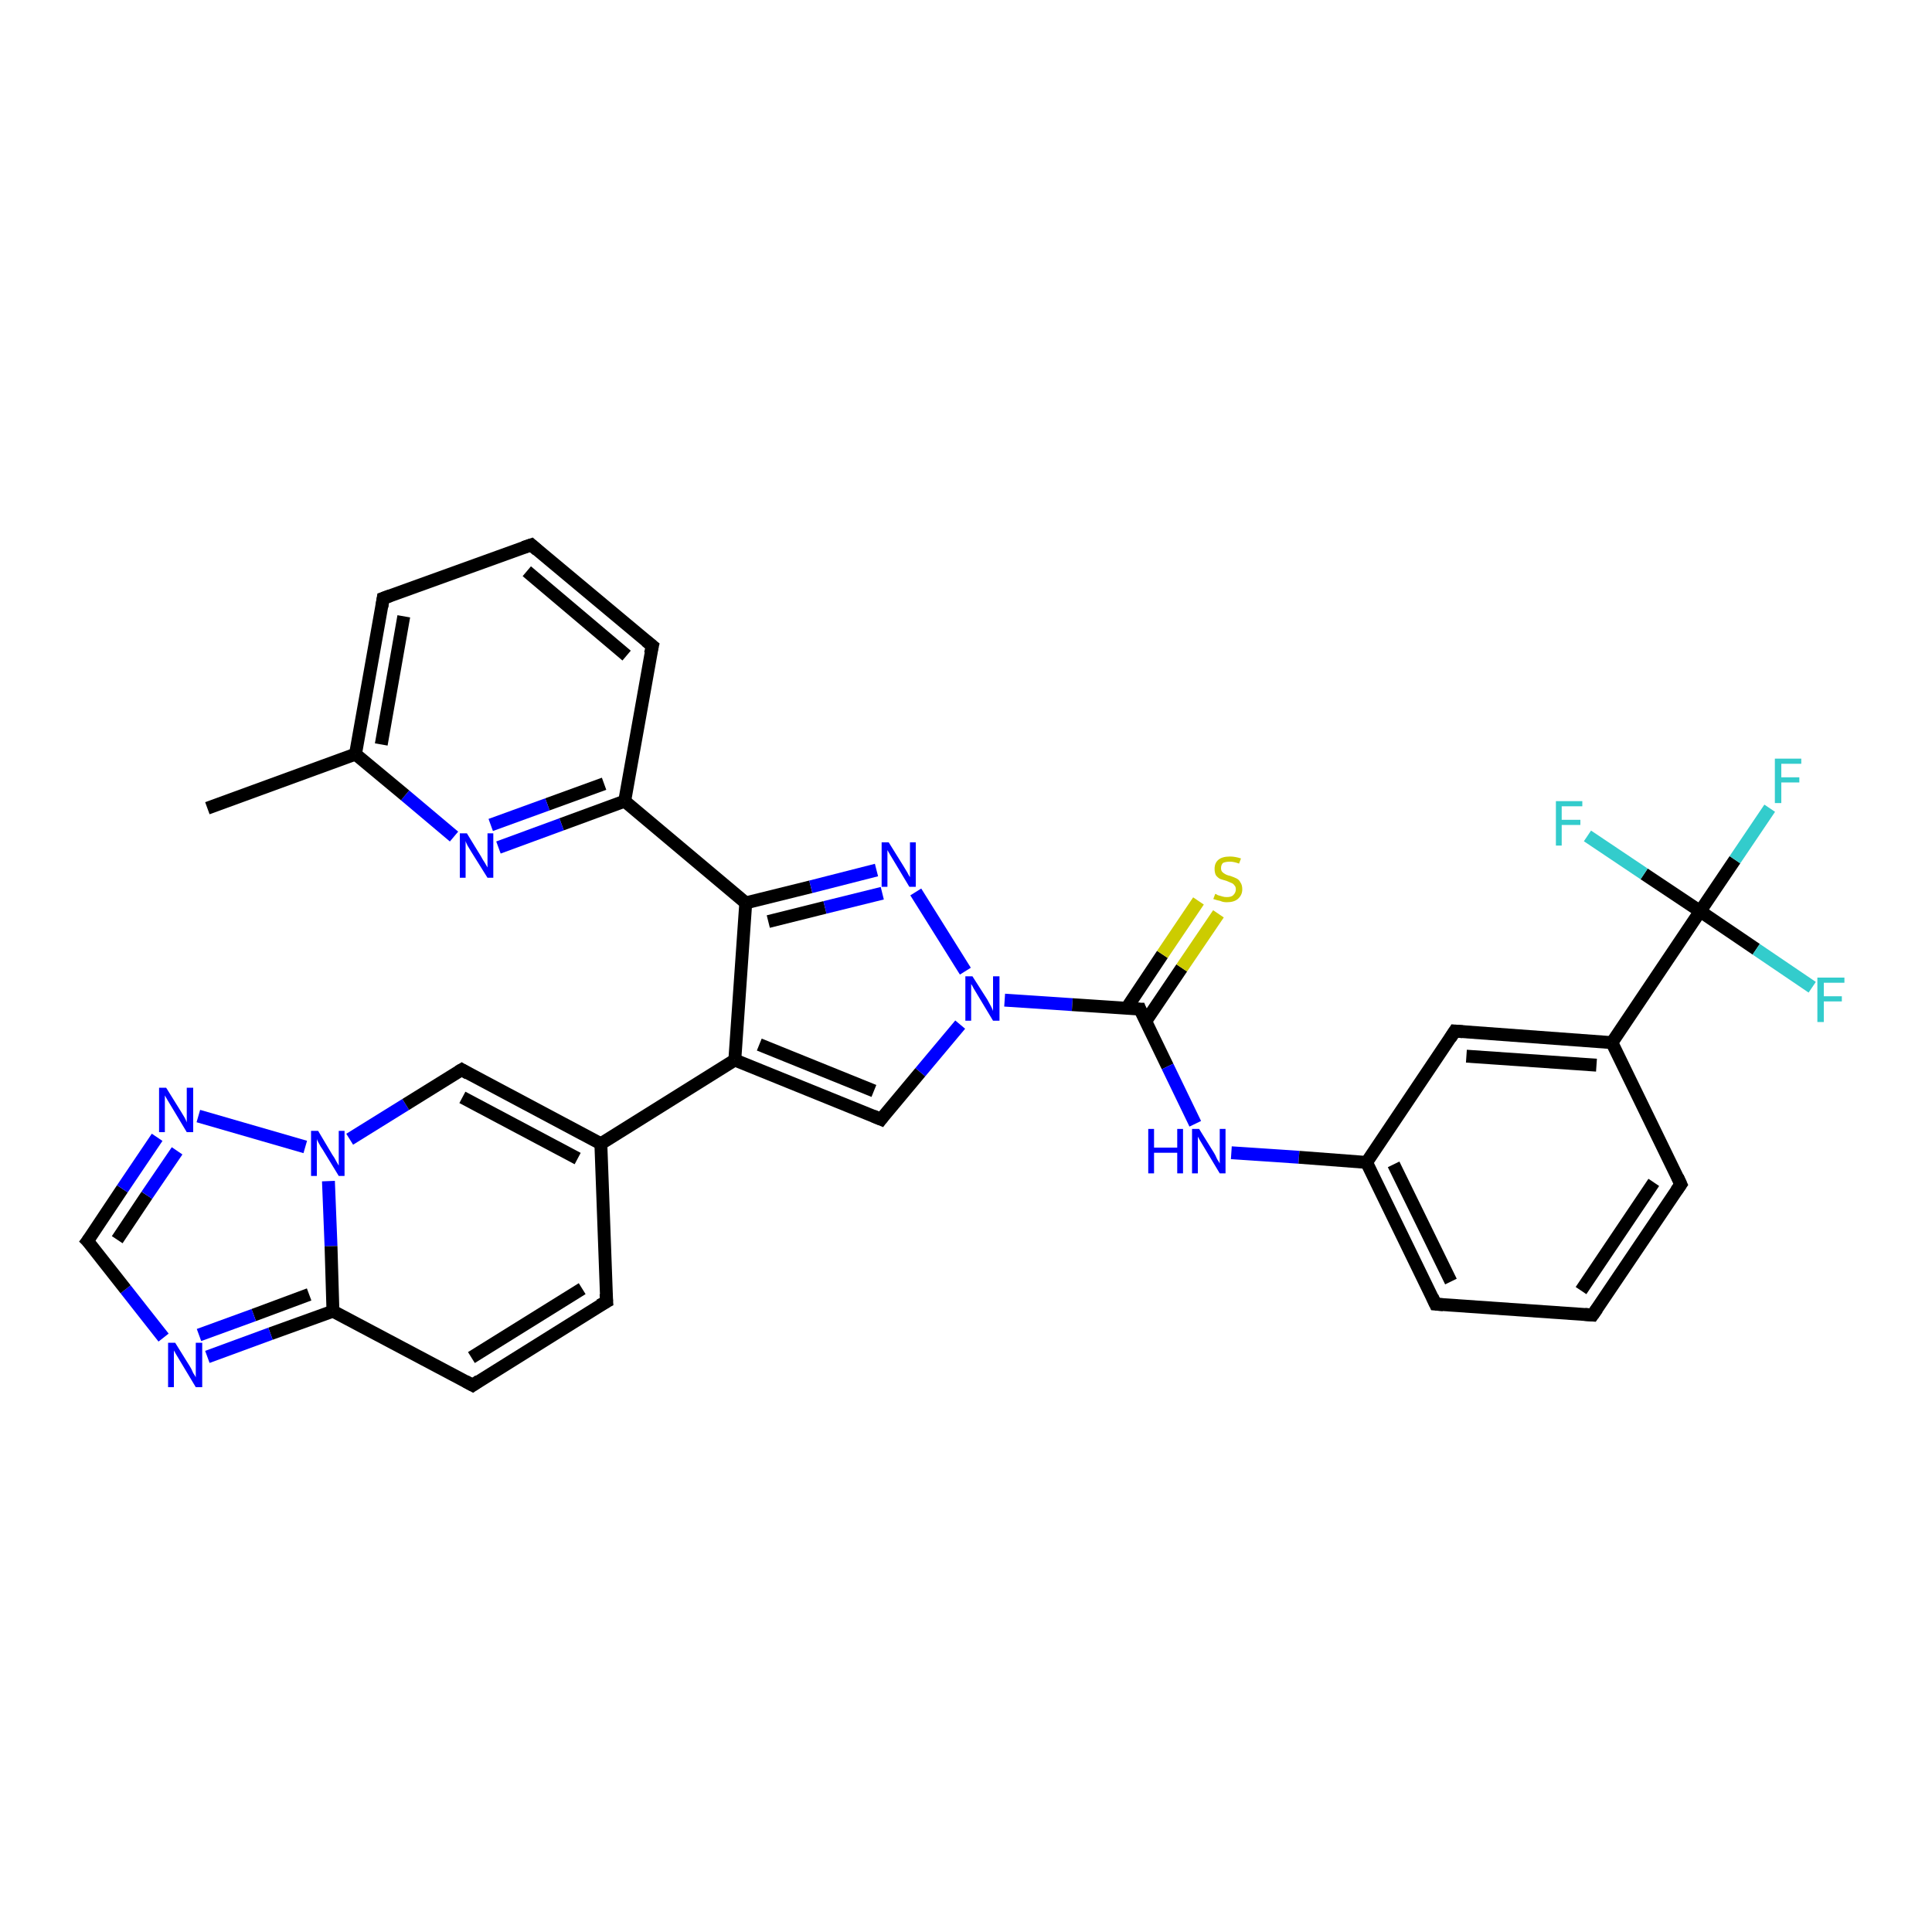 <?xml version='1.0' encoding='iso-8859-1'?>
<svg version='1.1' baseProfile='full'
              xmlns='http://www.w3.org/2000/svg'
                      xmlns:rdkit='http://www.rdkit.org/xml'
                      xmlns:xlink='http://www.w3.org/1999/xlink'
                  xml:space='preserve'
width='300px' height='300px' viewBox='0 0 300 300'>
<!-- END OF HEADER -->
<rect style='opacity:1.0;fill:#FFFFFF;stroke:none' width='300.0' height='300.0' x='0.0' y='0.0'> </rect>
<path class='bond-0 atom-0 atom-1' d='M 32.2,125.5 L 55.2,117.1' style='fill:none;fill-rule:evenodd;stroke:#000000;stroke-width:2.0px;stroke-linecap:butt;stroke-linejoin:miter;stroke-opacity:1' />
<path class='bond-1 atom-1 atom-2' d='M 55.2,117.1 L 59.5,92.9' style='fill:none;fill-rule:evenodd;stroke:#000000;stroke-width:2.0px;stroke-linecap:butt;stroke-linejoin:miter;stroke-opacity:1' />
<path class='bond-1 atom-1 atom-2' d='M 59.2,115.6 L 62.7,95.7' style='fill:none;fill-rule:evenodd;stroke:#000000;stroke-width:2.0px;stroke-linecap:butt;stroke-linejoin:miter;stroke-opacity:1' />
<path class='bond-2 atom-2 atom-3' d='M 59.5,92.9 L 82.5,84.6' style='fill:none;fill-rule:evenodd;stroke:#000000;stroke-width:2.0px;stroke-linecap:butt;stroke-linejoin:miter;stroke-opacity:1' />
<path class='bond-3 atom-3 atom-4' d='M 82.5,84.6 L 101.3,100.3' style='fill:none;fill-rule:evenodd;stroke:#000000;stroke-width:2.0px;stroke-linecap:butt;stroke-linejoin:miter;stroke-opacity:1' />
<path class='bond-3 atom-3 atom-4' d='M 81.8,88.7 L 97.3,101.8' style='fill:none;fill-rule:evenodd;stroke:#000000;stroke-width:2.0px;stroke-linecap:butt;stroke-linejoin:miter;stroke-opacity:1' />
<path class='bond-4 atom-4 atom-5' d='M 101.3,100.3 L 97.0,124.4' style='fill:none;fill-rule:evenodd;stroke:#000000;stroke-width:2.0px;stroke-linecap:butt;stroke-linejoin:miter;stroke-opacity:1' />
<path class='bond-5 atom-5 atom-6' d='M 97.0,124.4 L 87.2,128.0' style='fill:none;fill-rule:evenodd;stroke:#000000;stroke-width:2.0px;stroke-linecap:butt;stroke-linejoin:miter;stroke-opacity:1' />
<path class='bond-5 atom-5 atom-6' d='M 87.2,128.0 L 77.4,131.6' style='fill:none;fill-rule:evenodd;stroke:#0000FF;stroke-width:2.0px;stroke-linecap:butt;stroke-linejoin:miter;stroke-opacity:1' />
<path class='bond-5 atom-5 atom-6' d='M 93.8,121.7 L 85.0,124.9' style='fill:none;fill-rule:evenodd;stroke:#000000;stroke-width:2.0px;stroke-linecap:butt;stroke-linejoin:miter;stroke-opacity:1' />
<path class='bond-5 atom-5 atom-6' d='M 85.0,124.9 L 76.2,128.1' style='fill:none;fill-rule:evenodd;stroke:#0000FF;stroke-width:2.0px;stroke-linecap:butt;stroke-linejoin:miter;stroke-opacity:1' />
<path class='bond-6 atom-5 atom-7' d='M 97.0,124.4 L 115.8,140.2' style='fill:none;fill-rule:evenodd;stroke:#000000;stroke-width:2.0px;stroke-linecap:butt;stroke-linejoin:miter;stroke-opacity:1' />
<path class='bond-7 atom-7 atom-8' d='M 115.8,140.2 L 125.9,137.7' style='fill:none;fill-rule:evenodd;stroke:#000000;stroke-width:2.0px;stroke-linecap:butt;stroke-linejoin:miter;stroke-opacity:1' />
<path class='bond-7 atom-7 atom-8' d='M 125.9,137.7 L 136.1,135.1' style='fill:none;fill-rule:evenodd;stroke:#0000FF;stroke-width:2.0px;stroke-linecap:butt;stroke-linejoin:miter;stroke-opacity:1' />
<path class='bond-7 atom-7 atom-8' d='M 119.3,143.1 L 128.1,140.9' style='fill:none;fill-rule:evenodd;stroke:#000000;stroke-width:2.0px;stroke-linecap:butt;stroke-linejoin:miter;stroke-opacity:1' />
<path class='bond-7 atom-7 atom-8' d='M 128.1,140.9 L 137.0,138.7' style='fill:none;fill-rule:evenodd;stroke:#0000FF;stroke-width:2.0px;stroke-linecap:butt;stroke-linejoin:miter;stroke-opacity:1' />
<path class='bond-8 atom-8 atom-9' d='M 142.2,138.5 L 149.9,150.8' style='fill:none;fill-rule:evenodd;stroke:#0000FF;stroke-width:2.0px;stroke-linecap:butt;stroke-linejoin:miter;stroke-opacity:1' />
<path class='bond-9 atom-9 atom-10' d='M 149.1,159.1 L 142.9,166.5' style='fill:none;fill-rule:evenodd;stroke:#0000FF;stroke-width:2.0px;stroke-linecap:butt;stroke-linejoin:miter;stroke-opacity:1' />
<path class='bond-9 atom-9 atom-10' d='M 142.9,166.5 L 136.8,173.8' style='fill:none;fill-rule:evenodd;stroke:#000000;stroke-width:2.0px;stroke-linecap:butt;stroke-linejoin:miter;stroke-opacity:1' />
<path class='bond-10 atom-10 atom-11' d='M 136.8,173.8 L 114.1,164.6' style='fill:none;fill-rule:evenodd;stroke:#000000;stroke-width:2.0px;stroke-linecap:butt;stroke-linejoin:miter;stroke-opacity:1' />
<path class='bond-10 atom-10 atom-11' d='M 135.7,169.4 L 117.9,162.2' style='fill:none;fill-rule:evenodd;stroke:#000000;stroke-width:2.0px;stroke-linecap:butt;stroke-linejoin:miter;stroke-opacity:1' />
<path class='bond-11 atom-11 atom-12' d='M 114.1,164.6 L 93.3,177.6' style='fill:none;fill-rule:evenodd;stroke:#000000;stroke-width:2.0px;stroke-linecap:butt;stroke-linejoin:miter;stroke-opacity:1' />
<path class='bond-12 atom-12 atom-13' d='M 93.3,177.6 L 94.2,202.1' style='fill:none;fill-rule:evenodd;stroke:#000000;stroke-width:2.0px;stroke-linecap:butt;stroke-linejoin:miter;stroke-opacity:1' />
<path class='bond-13 atom-13 atom-14' d='M 94.2,202.1 L 73.4,215.1' style='fill:none;fill-rule:evenodd;stroke:#000000;stroke-width:2.0px;stroke-linecap:butt;stroke-linejoin:miter;stroke-opacity:1' />
<path class='bond-13 atom-13 atom-14' d='M 90.4,200.1 L 73.2,210.8' style='fill:none;fill-rule:evenodd;stroke:#000000;stroke-width:2.0px;stroke-linecap:butt;stroke-linejoin:miter;stroke-opacity:1' />
<path class='bond-14 atom-14 atom-15' d='M 73.4,215.1 L 51.7,203.6' style='fill:none;fill-rule:evenodd;stroke:#000000;stroke-width:2.0px;stroke-linecap:butt;stroke-linejoin:miter;stroke-opacity:1' />
<path class='bond-15 atom-15 atom-16' d='M 51.7,203.6 L 42.0,207.1' style='fill:none;fill-rule:evenodd;stroke:#000000;stroke-width:2.0px;stroke-linecap:butt;stroke-linejoin:miter;stroke-opacity:1' />
<path class='bond-15 atom-15 atom-16' d='M 42.0,207.1 L 32.2,210.7' style='fill:none;fill-rule:evenodd;stroke:#0000FF;stroke-width:2.0px;stroke-linecap:butt;stroke-linejoin:miter;stroke-opacity:1' />
<path class='bond-15 atom-15 atom-16' d='M 48.0,201.0 L 39.4,204.2' style='fill:none;fill-rule:evenodd;stroke:#000000;stroke-width:2.0px;stroke-linecap:butt;stroke-linejoin:miter;stroke-opacity:1' />
<path class='bond-15 atom-15 atom-16' d='M 39.4,204.2 L 30.9,207.3' style='fill:none;fill-rule:evenodd;stroke:#0000FF;stroke-width:2.0px;stroke-linecap:butt;stroke-linejoin:miter;stroke-opacity:1' />
<path class='bond-16 atom-16 atom-17' d='M 25.4,207.7 L 19.5,200.2' style='fill:none;fill-rule:evenodd;stroke:#0000FF;stroke-width:2.0px;stroke-linecap:butt;stroke-linejoin:miter;stroke-opacity:1' />
<path class='bond-16 atom-16 atom-17' d='M 19.5,200.2 L 13.6,192.7' style='fill:none;fill-rule:evenodd;stroke:#000000;stroke-width:2.0px;stroke-linecap:butt;stroke-linejoin:miter;stroke-opacity:1' />
<path class='bond-17 atom-17 atom-18' d='M 13.6,192.7 L 19.0,184.6' style='fill:none;fill-rule:evenodd;stroke:#000000;stroke-width:2.0px;stroke-linecap:butt;stroke-linejoin:miter;stroke-opacity:1' />
<path class='bond-17 atom-17 atom-18' d='M 19.0,184.6 L 24.4,176.6' style='fill:none;fill-rule:evenodd;stroke:#0000FF;stroke-width:2.0px;stroke-linecap:butt;stroke-linejoin:miter;stroke-opacity:1' />
<path class='bond-17 atom-17 atom-18' d='M 18.2,192.5 L 22.8,185.6' style='fill:none;fill-rule:evenodd;stroke:#000000;stroke-width:2.0px;stroke-linecap:butt;stroke-linejoin:miter;stroke-opacity:1' />
<path class='bond-17 atom-17 atom-18' d='M 22.8,185.6 L 27.5,178.7' style='fill:none;fill-rule:evenodd;stroke:#0000FF;stroke-width:2.0px;stroke-linecap:butt;stroke-linejoin:miter;stroke-opacity:1' />
<path class='bond-18 atom-18 atom-19' d='M 30.8,173.3 L 47.4,178.1' style='fill:none;fill-rule:evenodd;stroke:#0000FF;stroke-width:2.0px;stroke-linecap:butt;stroke-linejoin:miter;stroke-opacity:1' />
<path class='bond-19 atom-19 atom-20' d='M 54.3,176.9 L 63.0,171.5' style='fill:none;fill-rule:evenodd;stroke:#0000FF;stroke-width:2.0px;stroke-linecap:butt;stroke-linejoin:miter;stroke-opacity:1' />
<path class='bond-19 atom-19 atom-20' d='M 63.0,171.5 L 71.7,166.1' style='fill:none;fill-rule:evenodd;stroke:#000000;stroke-width:2.0px;stroke-linecap:butt;stroke-linejoin:miter;stroke-opacity:1' />
<path class='bond-20 atom-9 atom-21' d='M 156.0,155.3 L 166.5,156.0' style='fill:none;fill-rule:evenodd;stroke:#0000FF;stroke-width:2.0px;stroke-linecap:butt;stroke-linejoin:miter;stroke-opacity:1' />
<path class='bond-20 atom-9 atom-21' d='M 166.5,156.0 L 177.0,156.7' style='fill:none;fill-rule:evenodd;stroke:#000000;stroke-width:2.0px;stroke-linecap:butt;stroke-linejoin:miter;stroke-opacity:1' />
<path class='bond-21 atom-21 atom-22' d='M 177.9,158.6 L 183.5,150.3' style='fill:none;fill-rule:evenodd;stroke:#000000;stroke-width:2.0px;stroke-linecap:butt;stroke-linejoin:miter;stroke-opacity:1' />
<path class='bond-21 atom-21 atom-22' d='M 183.5,150.3 L 189.2,141.9' style='fill:none;fill-rule:evenodd;stroke:#CCCC00;stroke-width:2.0px;stroke-linecap:butt;stroke-linejoin:miter;stroke-opacity:1' />
<path class='bond-21 atom-21 atom-22' d='M 174.9,156.6 L 180.5,148.2' style='fill:none;fill-rule:evenodd;stroke:#000000;stroke-width:2.0px;stroke-linecap:butt;stroke-linejoin:miter;stroke-opacity:1' />
<path class='bond-21 atom-21 atom-22' d='M 180.5,148.2 L 186.1,139.9' style='fill:none;fill-rule:evenodd;stroke:#CCCC00;stroke-width:2.0px;stroke-linecap:butt;stroke-linejoin:miter;stroke-opacity:1' />
<path class='bond-22 atom-21 atom-23' d='M 177.0,156.7 L 181.3,165.6' style='fill:none;fill-rule:evenodd;stroke:#000000;stroke-width:2.0px;stroke-linecap:butt;stroke-linejoin:miter;stroke-opacity:1' />
<path class='bond-22 atom-21 atom-23' d='M 181.3,165.6 L 185.6,174.5' style='fill:none;fill-rule:evenodd;stroke:#0000FF;stroke-width:2.0px;stroke-linecap:butt;stroke-linejoin:miter;stroke-opacity:1' />
<path class='bond-23 atom-23 atom-24' d='M 191.2,179.0 L 201.7,179.7' style='fill:none;fill-rule:evenodd;stroke:#0000FF;stroke-width:2.0px;stroke-linecap:butt;stroke-linejoin:miter;stroke-opacity:1' />
<path class='bond-23 atom-23 atom-24' d='M 201.7,179.7 L 212.2,180.5' style='fill:none;fill-rule:evenodd;stroke:#000000;stroke-width:2.0px;stroke-linecap:butt;stroke-linejoin:miter;stroke-opacity:1' />
<path class='bond-24 atom-24 atom-25' d='M 212.2,180.5 L 222.9,202.5' style='fill:none;fill-rule:evenodd;stroke:#000000;stroke-width:2.0px;stroke-linecap:butt;stroke-linejoin:miter;stroke-opacity:1' />
<path class='bond-24 atom-24 atom-25' d='M 216.4,180.8 L 225.3,199.0' style='fill:none;fill-rule:evenodd;stroke:#000000;stroke-width:2.0px;stroke-linecap:butt;stroke-linejoin:miter;stroke-opacity:1' />
<path class='bond-25 atom-25 atom-26' d='M 222.9,202.5 L 247.3,204.2' style='fill:none;fill-rule:evenodd;stroke:#000000;stroke-width:2.0px;stroke-linecap:butt;stroke-linejoin:miter;stroke-opacity:1' />
<path class='bond-26 atom-26 atom-27' d='M 247.3,204.2 L 261.0,183.9' style='fill:none;fill-rule:evenodd;stroke:#000000;stroke-width:2.0px;stroke-linecap:butt;stroke-linejoin:miter;stroke-opacity:1' />
<path class='bond-26 atom-26 atom-27' d='M 245.5,200.4 L 256.8,183.6' style='fill:none;fill-rule:evenodd;stroke:#000000;stroke-width:2.0px;stroke-linecap:butt;stroke-linejoin:miter;stroke-opacity:1' />
<path class='bond-27 atom-27 atom-28' d='M 261.0,183.9 L 250.3,161.9' style='fill:none;fill-rule:evenodd;stroke:#000000;stroke-width:2.0px;stroke-linecap:butt;stroke-linejoin:miter;stroke-opacity:1' />
<path class='bond-28 atom-28 atom-29' d='M 250.3,161.9 L 225.9,160.1' style='fill:none;fill-rule:evenodd;stroke:#000000;stroke-width:2.0px;stroke-linecap:butt;stroke-linejoin:miter;stroke-opacity:1' />
<path class='bond-28 atom-28 atom-29' d='M 247.9,165.4 L 227.7,164.0' style='fill:none;fill-rule:evenodd;stroke:#000000;stroke-width:2.0px;stroke-linecap:butt;stroke-linejoin:miter;stroke-opacity:1' />
<path class='bond-29 atom-28 atom-30' d='M 250.3,161.9 L 264.0,141.5' style='fill:none;fill-rule:evenodd;stroke:#000000;stroke-width:2.0px;stroke-linecap:butt;stroke-linejoin:miter;stroke-opacity:1' />
<path class='bond-30 atom-30 atom-31' d='M 264.0,141.5 L 269.4,133.5' style='fill:none;fill-rule:evenodd;stroke:#000000;stroke-width:2.0px;stroke-linecap:butt;stroke-linejoin:miter;stroke-opacity:1' />
<path class='bond-30 atom-30 atom-31' d='M 269.4,133.5 L 274.8,125.5' style='fill:none;fill-rule:evenodd;stroke:#33CCCC;stroke-width:2.0px;stroke-linecap:butt;stroke-linejoin:miter;stroke-opacity:1' />
<path class='bond-31 atom-30 atom-32' d='M 264.0,141.5 L 272.7,147.4' style='fill:none;fill-rule:evenodd;stroke:#000000;stroke-width:2.0px;stroke-linecap:butt;stroke-linejoin:miter;stroke-opacity:1' />
<path class='bond-31 atom-30 atom-32' d='M 272.7,147.4 L 281.4,153.3' style='fill:none;fill-rule:evenodd;stroke:#33CCCC;stroke-width:2.0px;stroke-linecap:butt;stroke-linejoin:miter;stroke-opacity:1' />
<path class='bond-32 atom-30 atom-33' d='M 264.0,141.5 L 255.3,135.7' style='fill:none;fill-rule:evenodd;stroke:#000000;stroke-width:2.0px;stroke-linecap:butt;stroke-linejoin:miter;stroke-opacity:1' />
<path class='bond-32 atom-30 atom-33' d='M 255.3,135.7 L 246.5,129.8' style='fill:none;fill-rule:evenodd;stroke:#33CCCC;stroke-width:2.0px;stroke-linecap:butt;stroke-linejoin:miter;stroke-opacity:1' />
<path class='bond-33 atom-6 atom-1' d='M 70.5,129.9 L 62.9,123.5' style='fill:none;fill-rule:evenodd;stroke:#0000FF;stroke-width:2.0px;stroke-linecap:butt;stroke-linejoin:miter;stroke-opacity:1' />
<path class='bond-33 atom-6 atom-1' d='M 62.9,123.5 L 55.2,117.1' style='fill:none;fill-rule:evenodd;stroke:#000000;stroke-width:2.0px;stroke-linecap:butt;stroke-linejoin:miter;stroke-opacity:1' />
<path class='bond-34 atom-11 atom-7' d='M 114.1,164.6 L 115.8,140.2' style='fill:none;fill-rule:evenodd;stroke:#000000;stroke-width:2.0px;stroke-linecap:butt;stroke-linejoin:miter;stroke-opacity:1' />
<path class='bond-35 atom-20 atom-12' d='M 71.7,166.1 L 93.3,177.6' style='fill:none;fill-rule:evenodd;stroke:#000000;stroke-width:2.0px;stroke-linecap:butt;stroke-linejoin:miter;stroke-opacity:1' />
<path class='bond-35 atom-20 atom-12' d='M 71.8,170.4 L 89.7,179.9' style='fill:none;fill-rule:evenodd;stroke:#000000;stroke-width:2.0px;stroke-linecap:butt;stroke-linejoin:miter;stroke-opacity:1' />
<path class='bond-36 atom-29 atom-24' d='M 225.9,160.1 L 212.2,180.5' style='fill:none;fill-rule:evenodd;stroke:#000000;stroke-width:2.0px;stroke-linecap:butt;stroke-linejoin:miter;stroke-opacity:1' />
<path class='bond-37 atom-19 atom-15' d='M 51.0,183.4 L 51.4,193.5' style='fill:none;fill-rule:evenodd;stroke:#0000FF;stroke-width:2.0px;stroke-linecap:butt;stroke-linejoin:miter;stroke-opacity:1' />
<path class='bond-37 atom-19 atom-15' d='M 51.4,193.5 L 51.7,203.6' style='fill:none;fill-rule:evenodd;stroke:#000000;stroke-width:2.0px;stroke-linecap:butt;stroke-linejoin:miter;stroke-opacity:1' />
<path d='M 59.3,94.2 L 59.5,92.9 L 60.6,92.5' style='fill:none;stroke:#000000;stroke-width:2.0px;stroke-linecap:butt;stroke-linejoin:miter;stroke-opacity:1;' />
<path d='M 81.3,85.0 L 82.5,84.6 L 83.4,85.4' style='fill:none;stroke:#000000;stroke-width:2.0px;stroke-linecap:butt;stroke-linejoin:miter;stroke-opacity:1;' />
<path d='M 100.3,99.5 L 101.3,100.3 L 101.0,101.5' style='fill:none;stroke:#000000;stroke-width:2.0px;stroke-linecap:butt;stroke-linejoin:miter;stroke-opacity:1;' />
<path d='M 137.1,173.4 L 136.8,173.8 L 135.6,173.3' style='fill:none;stroke:#000000;stroke-width:2.0px;stroke-linecap:butt;stroke-linejoin:miter;stroke-opacity:1;' />
<path d='M 94.1,200.9 L 94.2,202.1 L 93.1,202.7' style='fill:none;stroke:#000000;stroke-width:2.0px;stroke-linecap:butt;stroke-linejoin:miter;stroke-opacity:1;' />
<path d='M 74.4,214.4 L 73.4,215.1 L 72.3,214.5' style='fill:none;stroke:#000000;stroke-width:2.0px;stroke-linecap:butt;stroke-linejoin:miter;stroke-opacity:1;' />
<path d='M 13.9,193.0 L 13.6,192.7 L 13.9,192.3' style='fill:none;stroke:#000000;stroke-width:2.0px;stroke-linecap:butt;stroke-linejoin:miter;stroke-opacity:1;' />
<path d='M 71.2,166.4 L 71.7,166.1 L 72.7,166.7' style='fill:none;stroke:#000000;stroke-width:2.0px;stroke-linecap:butt;stroke-linejoin:miter;stroke-opacity:1;' />
<path d='M 176.4,156.7 L 177.0,156.7 L 177.2,157.2' style='fill:none;stroke:#000000;stroke-width:2.0px;stroke-linecap:butt;stroke-linejoin:miter;stroke-opacity:1;' />
<path d='M 222.4,201.4 L 222.9,202.5 L 224.1,202.6' style='fill:none;stroke:#000000;stroke-width:2.0px;stroke-linecap:butt;stroke-linejoin:miter;stroke-opacity:1;' />
<path d='M 246.1,204.1 L 247.3,204.2 L 248.0,203.2' style='fill:none;stroke:#000000;stroke-width:2.0px;stroke-linecap:butt;stroke-linejoin:miter;stroke-opacity:1;' />
<path d='M 260.3,184.9 L 261.0,183.9 L 260.5,182.8' style='fill:none;stroke:#000000;stroke-width:2.0px;stroke-linecap:butt;stroke-linejoin:miter;stroke-opacity:1;' />
<path d='M 227.1,160.2 L 225.9,160.1 L 225.2,161.2' style='fill:none;stroke:#000000;stroke-width:2.0px;stroke-linecap:butt;stroke-linejoin:miter;stroke-opacity:1;' />
<path class='atom-6' d='M 72.5 129.4
L 74.7 133.0
Q 74.9 133.4, 75.3 134.0
Q 75.7 134.7, 75.7 134.7
L 75.7 129.4
L 76.6 129.4
L 76.6 136.3
L 75.7 136.3
L 73.2 132.3
Q 72.9 131.8, 72.6 131.3
Q 72.3 130.7, 72.3 130.6
L 72.3 136.3
L 71.4 136.3
L 71.4 129.4
L 72.5 129.4
' fill='#0000FF'/>
<path class='atom-8' d='M 138.0 130.8
L 140.3 134.5
Q 140.5 134.8, 140.9 135.5
Q 141.2 136.1, 141.3 136.2
L 141.3 130.8
L 142.2 130.8
L 142.2 137.7
L 141.2 137.7
L 138.8 133.7
Q 138.5 133.2, 138.2 132.7
Q 137.9 132.2, 137.8 132.0
L 137.8 137.7
L 136.9 137.7
L 136.9 130.8
L 138.0 130.8
' fill='#0000FF'/>
<path class='atom-9' d='M 151.0 151.6
L 153.3 155.2
Q 153.5 155.6, 153.9 156.3
Q 154.2 156.9, 154.2 157.0
L 154.2 151.6
L 155.2 151.6
L 155.2 158.5
L 154.2 158.5
L 151.8 154.5
Q 151.5 154.0, 151.2 153.5
Q 150.9 152.9, 150.8 152.8
L 150.8 158.5
L 149.9 158.5
L 149.9 151.6
L 151.0 151.6
' fill='#0000FF'/>
<path class='atom-16' d='M 27.2 208.5
L 29.5 212.2
Q 29.7 212.5, 30.0 213.2
Q 30.4 213.8, 30.4 213.9
L 30.4 208.5
L 31.4 208.5
L 31.4 215.4
L 30.4 215.4
L 28.0 211.4
Q 27.7 210.9, 27.4 210.4
Q 27.1 209.9, 27.0 209.7
L 27.0 215.4
L 26.1 215.4
L 26.1 208.5
L 27.2 208.5
' fill='#0000FF'/>
<path class='atom-18' d='M 25.8 168.9
L 28.1 172.6
Q 28.3 172.9, 28.7 173.6
Q 29.0 174.2, 29.0 174.3
L 29.0 168.9
L 30.0 168.9
L 30.0 175.8
L 29.0 175.8
L 26.6 171.8
Q 26.3 171.3, 26.0 170.8
Q 25.7 170.3, 25.6 170.1
L 25.6 175.8
L 24.7 175.8
L 24.7 168.9
L 25.8 168.9
' fill='#0000FF'/>
<path class='atom-19' d='M 49.4 175.6
L 51.6 179.3
Q 51.9 179.7, 52.2 180.3
Q 52.6 181.0, 52.6 181.0
L 52.6 175.6
L 53.5 175.6
L 53.5 182.6
L 52.6 182.6
L 50.1 178.5
Q 49.8 178.1, 49.5 177.5
Q 49.2 177.0, 49.2 176.8
L 49.2 182.6
L 48.3 182.6
L 48.3 175.6
L 49.4 175.6
' fill='#0000FF'/>
<path class='atom-22' d='M 188.7 138.8
Q 188.8 138.8, 189.1 139.0
Q 189.4 139.1, 189.8 139.2
Q 190.1 139.3, 190.5 139.3
Q 191.2 139.3, 191.5 139.0
Q 191.9 138.6, 191.9 138.1
Q 191.9 137.7, 191.7 137.5
Q 191.5 137.2, 191.2 137.1
Q 191.0 137.0, 190.5 136.8
Q 189.8 136.6, 189.5 136.5
Q 189.1 136.3, 188.8 135.9
Q 188.6 135.5, 188.6 134.9
Q 188.6 134.0, 189.2 133.5
Q 189.8 133.0, 191.0 133.0
Q 191.8 133.0, 192.7 133.3
L 192.4 134.1
Q 191.6 133.8, 191.0 133.8
Q 190.3 133.8, 189.9 134.0
Q 189.6 134.3, 189.6 134.8
Q 189.6 135.2, 189.8 135.4
Q 190.0 135.6, 190.2 135.7
Q 190.5 135.9, 191.0 136.0
Q 191.6 136.2, 192.0 136.4
Q 192.4 136.6, 192.6 137.0
Q 192.9 137.4, 192.9 138.1
Q 192.9 139.0, 192.2 139.6
Q 191.6 140.1, 190.5 140.1
Q 189.9 140.1, 189.5 139.9
Q 189.0 139.8, 188.4 139.6
L 188.7 138.8
' fill='#CCCC00'/>
<path class='atom-23' d='M 178.3 175.3
L 179.2 175.3
L 179.2 178.2
L 182.8 178.2
L 182.8 175.3
L 183.7 175.3
L 183.7 182.2
L 182.8 182.2
L 182.8 179.0
L 179.2 179.0
L 179.2 182.2
L 178.3 182.2
L 178.3 175.3
' fill='#0000FF'/>
<path class='atom-23' d='M 186.2 175.3
L 188.5 179.0
Q 188.7 179.3, 189.0 180.0
Q 189.4 180.6, 189.4 180.7
L 189.4 175.3
L 190.3 175.3
L 190.3 182.2
L 189.4 182.2
L 187.0 178.2
Q 186.7 177.7, 186.4 177.2
Q 186.1 176.7, 186.0 176.5
L 186.0 182.2
L 185.1 182.2
L 185.1 175.3
L 186.2 175.3
' fill='#0000FF'/>
<path class='atom-31' d='M 275.6 117.8
L 279.7 117.8
L 279.7 118.6
L 276.6 118.6
L 276.6 120.7
L 279.4 120.7
L 279.4 121.5
L 276.6 121.5
L 276.6 124.7
L 275.6 124.7
L 275.6 117.8
' fill='#33CCCC'/>
<path class='atom-32' d='M 282.2 151.8
L 286.4 151.8
L 286.4 152.6
L 283.2 152.6
L 283.2 154.7
L 286.0 154.7
L 286.0 155.5
L 283.2 155.5
L 283.2 158.7
L 282.2 158.7
L 282.2 151.8
' fill='#33CCCC'/>
<path class='atom-33' d='M 241.6 124.4
L 245.7 124.4
L 245.7 125.2
L 242.5 125.2
L 242.5 127.3
L 245.4 127.3
L 245.4 128.1
L 242.5 128.1
L 242.5 131.3
L 241.6 131.3
L 241.6 124.4
' fill='#33CCCC'/>
</svg>
